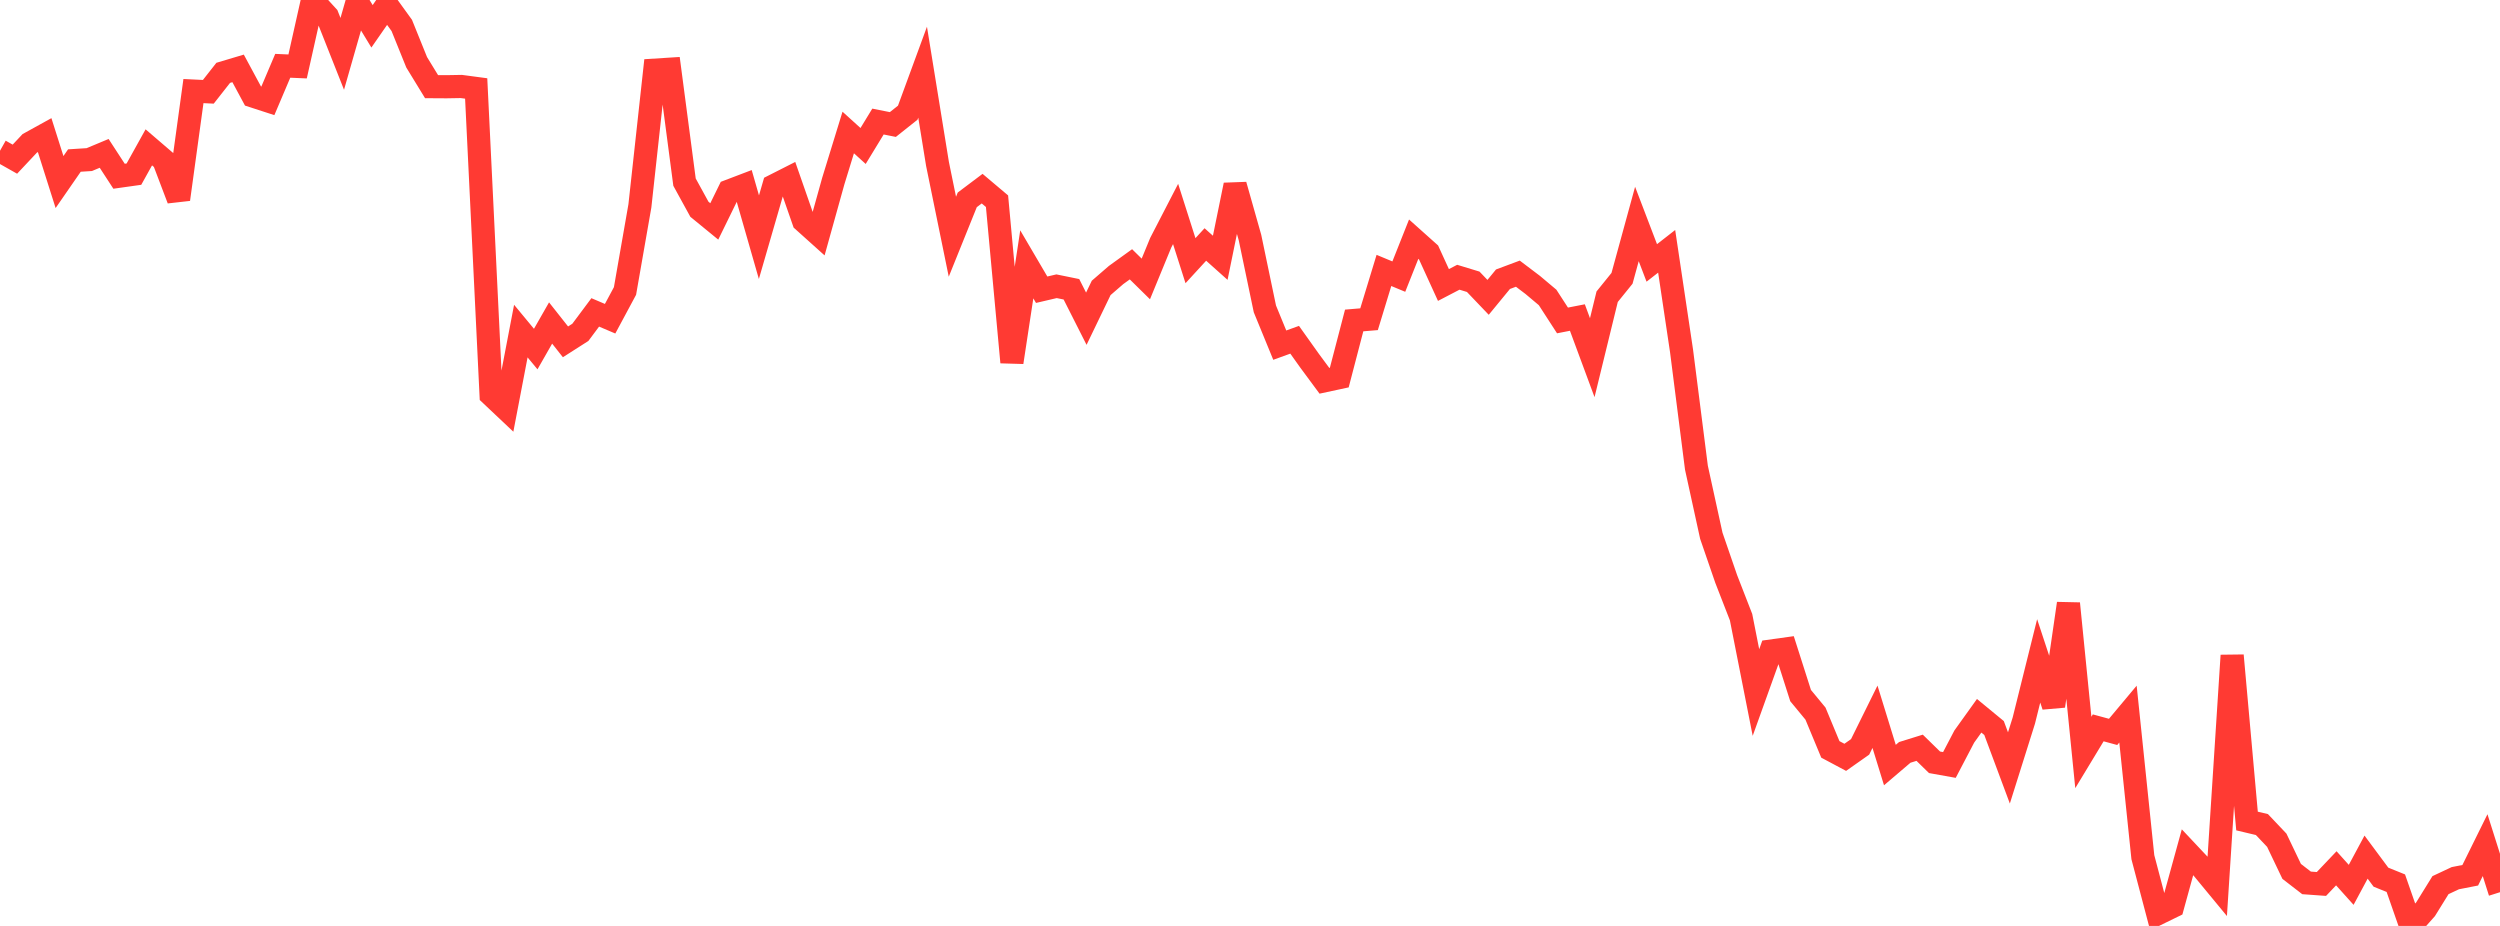 <?xml version="1.0" standalone="no"?>
<!DOCTYPE svg PUBLIC "-//W3C//DTD SVG 1.1//EN" "http://www.w3.org/Graphics/SVG/1.1/DTD/svg11.dtd">

<svg width="135" height="50" viewBox="0 0 135 50" preserveAspectRatio="none" 
  xmlns="http://www.w3.org/2000/svg"
  xmlns:xlink="http://www.w3.org/1999/xlink">


<polyline points="0.0, 8.141 0.804, 8.595 1.607, 7.74 2.411, 7.296 3.214, 9.831 4.018, 8.669 4.821, 8.618 5.625, 8.282 6.429, 9.517 7.232, 9.404 8.036, 7.957 8.839, 8.646 9.643, 10.764 10.446, 4.918 11.25, 4.957 12.054, 3.933 12.857, 3.693 13.661, 5.185 14.464, 5.446 15.268, 3.553 16.071, 3.588 16.875, 0.0 17.679, 0.88 18.482, 2.908 19.286, 0.099 20.089, 1.421 20.893, 0.263 21.696, 1.374 22.5, 3.364 23.304, 4.679 24.107, 4.684 24.911, 4.67 25.714, 4.777 26.518, 21.318 27.321, 22.076 28.125, 17.878 28.929, 18.849 29.732, 17.442 30.536, 18.46 31.339, 17.947 32.143, 16.869 32.946, 17.211 33.75, 15.713 34.554, 11.117 35.357, 3.788 36.161, 3.737 36.964, 9.835 37.768, 11.3 38.571, 11.957 39.375, 10.315 40.179, 10.009 40.982, 12.809 41.786, 10.033 42.589, 9.626 43.393, 11.933 44.196, 12.654 45.0, 9.769 45.804, 7.155 46.607, 7.883 47.411, 6.564 48.214, 6.724 49.018, 6.085 49.821, 3.897 50.625, 8.852 51.429, 12.783 52.232, 10.792 53.036, 10.187 53.839, 10.865 54.643, 19.563 55.446, 14.275 56.25, 15.645 57.054, 15.457 57.857, 15.621 58.661, 17.211 59.464, 15.547 60.268, 14.851 61.071, 14.272 61.875, 15.063 62.679, 13.108 63.482, 11.554 64.286, 14.077 65.089, 13.202 65.893, 13.921 66.696, 9.989 67.5, 12.83 68.304, 16.681 69.107, 18.638 69.911, 18.347 70.714, 19.475 71.518, 20.562 72.321, 20.389 73.125, 17.305 73.929, 17.238 74.732, 14.603 75.536, 14.937 76.339, 12.915 77.143, 13.634 77.946, 15.39 78.75, 14.971 79.554, 15.216 80.357, 16.057 81.161, 15.078 81.964, 14.778 82.768, 15.387 83.571, 16.062 84.375, 17.304 85.179, 17.147 85.982, 19.315 86.786, 16.023 87.589, 15.03 88.393, 12.095 89.196, 14.198 90.0, 13.571 90.804, 18.953 91.607, 25.254 92.411, 28.93 93.214, 31.262 94.018, 33.329 94.821, 37.397 95.625, 35.157 96.429, 35.045 97.232, 37.561 98.036, 38.535 98.839, 40.467 99.643, 40.896 100.446, 40.331 101.25, 38.705 102.054, 41.313 102.857, 40.629 103.661, 40.379 104.464, 41.164 105.268, 41.308 106.071, 39.774 106.875, 38.652 107.679, 39.314 108.482, 41.468 109.286, 38.913 110.089, 35.687 110.893, 38.125 111.696, 32.59 112.5, 40.633 113.304, 39.304 114.107, 39.522 114.911, 38.561 115.714, 46.287 116.518, 49.338 117.321, 48.946 118.125, 46.023 118.929, 46.878 119.732, 47.851 120.536, 35.395 121.339, 44.335 122.143, 44.526 122.946, 45.373 123.75, 47.055 124.554, 47.676 125.357, 47.734 126.161, 46.888 126.964, 47.782 127.768, 46.285 128.571, 47.367 129.375, 47.692 130.179, 50.0 130.982, 49.097 131.786, 47.798 132.589, 47.421 133.393, 47.264 134.196, 45.638 135.0, 48.179" fill="none" stroke="#ff3a33" stroke-width="1.25"/>

</svg>
